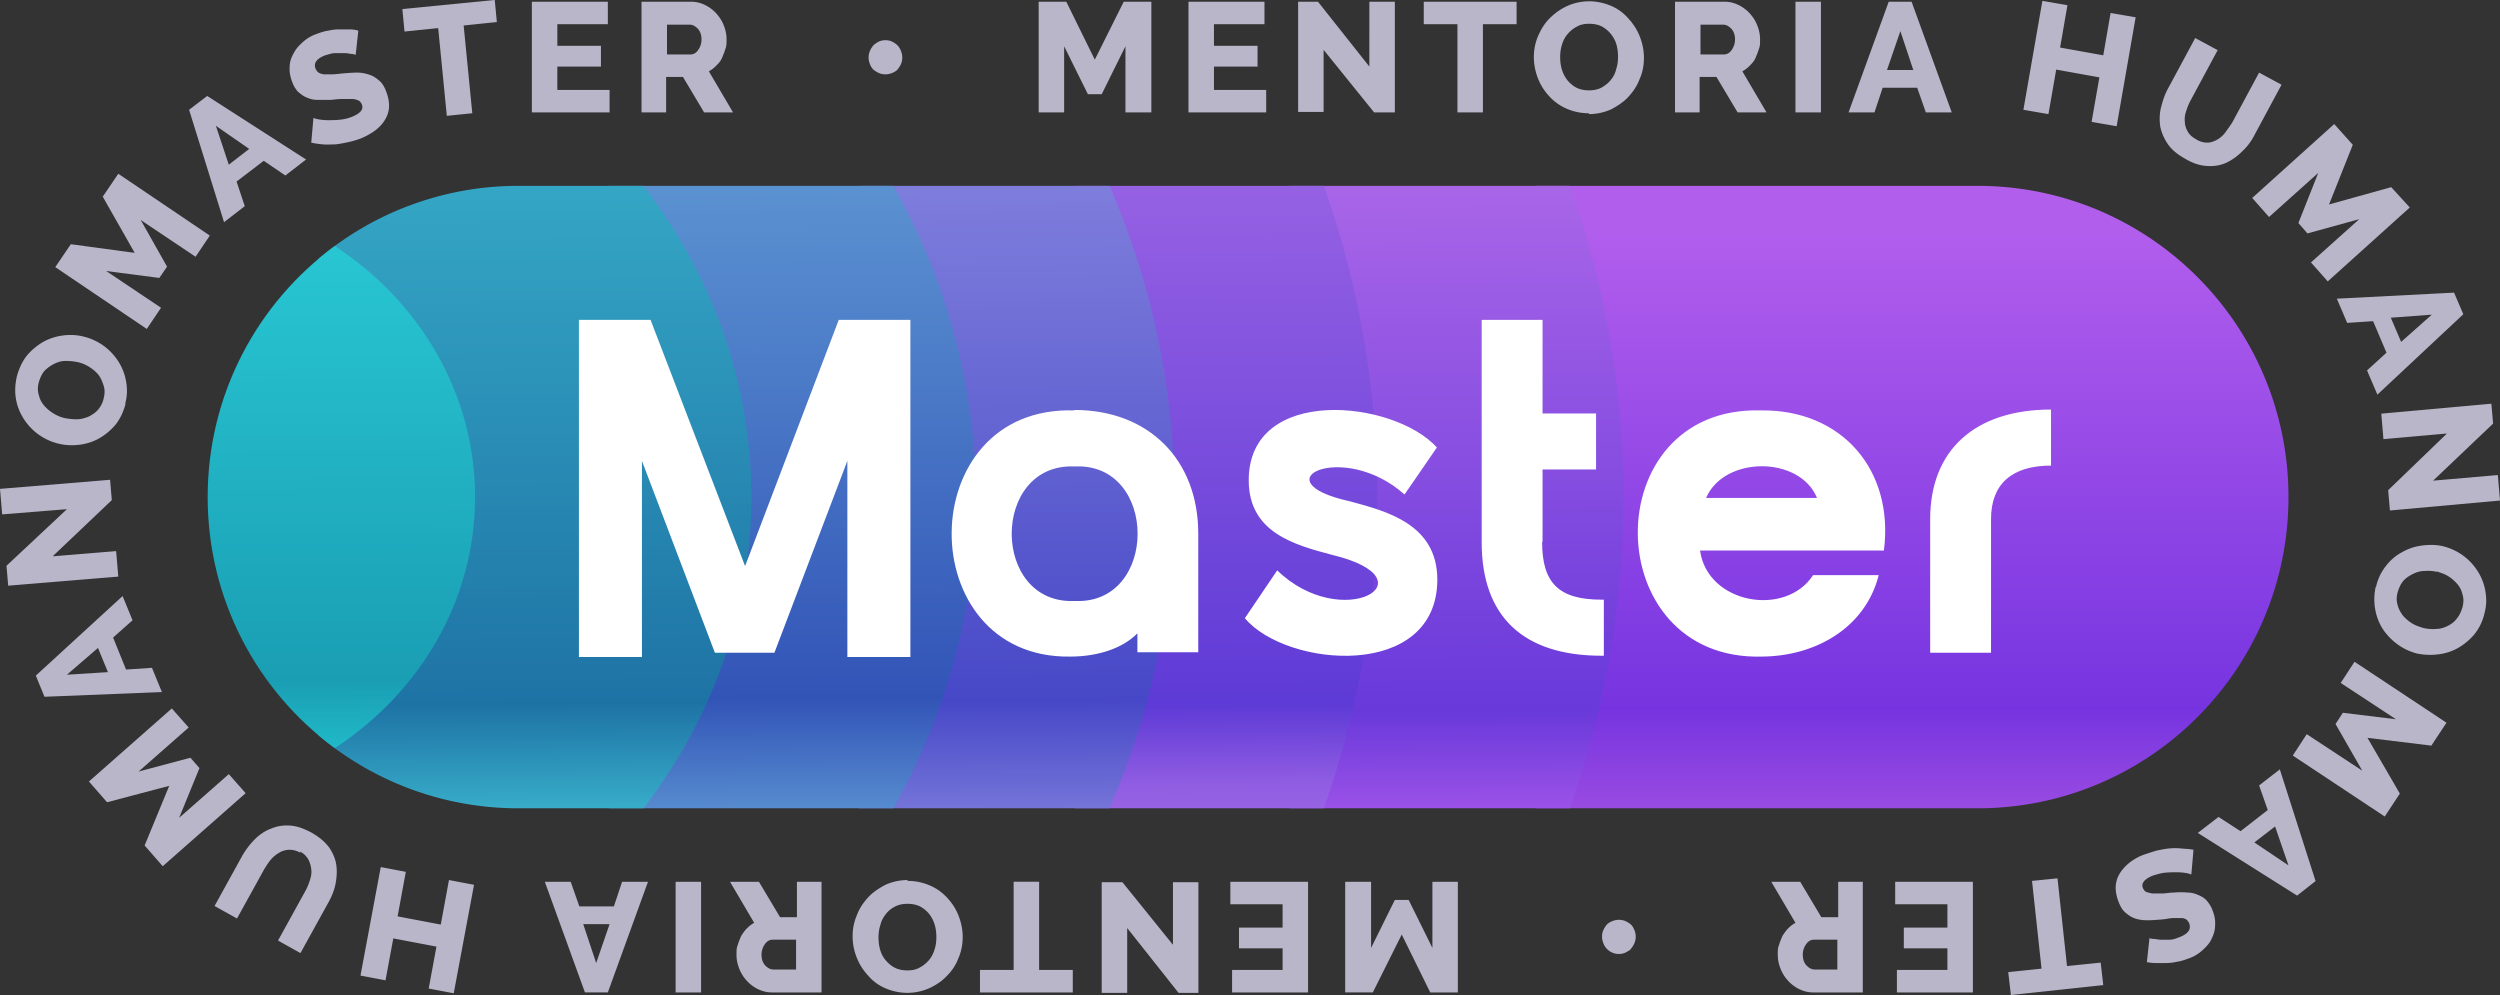 <svg fill="none" xmlns="http://www.w3.org/2000/svg" viewBox="0 0 201 80"><rect x="0" y="0" width="201" height="80" fill="#333333" stroke="none"/><path d="M123.446 14.943a74.931 74.931 0 0 1 4.298 25.022 74.932 74.932 0 0 1-4.298 25.022h35.556c13.802 0 24.991-11.203 24.991-25.022 0-13.819-11.189-25.022-24.991-25.022h-35.556Z" fill="url(#a)"/><path d="M130.521 39.965a74.907 74.907 0 0 1-4.299 25.022h-22.56a74.932 74.932 0 0 0 4.298-25.022 74.931 74.931 0 0 0-4.298-25.022h22.56a74.907 74.907 0 0 1 4.299 25.022Z" fill="url(#b)"/><path d="M110.737 39.965a74.932 74.932 0 0 1-4.299 25.022h-20.01c3.374-7.79 5.219-16.22 5.219-25.022s-1.845-17.233-5.219-25.022h20.01a74.932 74.932 0 0 1 4.299 25.022Z" fill="url(#c)"/><path d="M94.423 39.965c0 8.802-1.844 17.233-5.218 25.022H69.05c4.249-7.57 6.63-16.057 6.63-25.022S73.3 22.512 69.05 14.943h20.154c3.374 7.79 5.218 16.22 5.218 25.022Z" fill="url(#d)"/><path d="M78.457 39.965c0 8.965-2.38 17.453-6.629 25.022H48.951c5.475-7.111 8.68-15.731 8.68-25.022 0-9.29-3.205-17.91-8.68-25.022h22.877c4.248 7.57 6.63 16.057 6.63 25.022Z" fill="url(#e)"/><path d="M60.409 39.965c0 9.29-3.206 17.91-8.68 25.022H41.685a24.872 24.872 0 0 1-16.08-5.868c5.987-4.524 9.812-11.424 9.812-19.154s-3.825-14.63-9.813-19.154a24.872 24.872 0 0 1 16.08-5.868h10.043c5.475 7.111 8.68 15.731 8.68 25.022Z" fill="url(#f)"/><path d="M26.916 19.78c-6.198 4.553-10.22 11.899-10.22 20.185 0 8.287 4.022 15.633 10.22 20.186 6.822-4.465 11.279-11.842 11.279-20.186s-4.457-15.72-11.28-20.186Z" fill="url(#g)"/><path d="m59.904 45.51-7.599-19.792h-5.76v27.107h5.066V37.053l5.864 15.425h4.789l5.864-15.425v15.772h5.067V25.718h-5.76l-7.53 19.793Zm81.638-12.513c-13.256-.346-13.082 20.14.104 19.793 4.397-.028 8.348-2.37 9.404-6.551h-5.275c-2.22 3.409-8.5 2.31-9.091-1.976h14.782c.833-6.482-3.4-11.37-9.924-11.266Zm-4.372 7.037c1.457-3.397 7.53-3.397 8.918 0h-8.918Zm-50.79-7.037c-13.081-.416-13.116 19.966-.346 19.793 2.29 0 4.268-.693 5.413-1.872v1.525h4.893v-9.532c0-5.962-3.99-9.949-9.96-9.949v.035Zm.036 15.321c-6.767.312-6.767-11.127 0-10.815 6.731-.312 6.731 11.127 0 10.815Zm22.135-8.007c-7.425-1.63-.555-4.957 4.373-.554l2.602-3.779c-3.47-3.848-15.129-5.026-15.129 2.635 0 4.229 3.713 5.2 6.697 5.996 8.264 1.992.814 6.314-4.407 1.248l-2.603 3.848c3.389 4.005 15.438 4.994 15.477-3.085 0-4.472-4.06-5.512-7.01-6.309Zm56.351-7.383c-6.072 0-9.716 3.224-9.716 8.804v10.746h4.893V41.732c0-2.807 1.666-4.298 4.823-4.298v-4.506ZM124.021 43.57v-5.824h4.303V33.24h-4.303v-7.522h-4.893v17.886c0 5.962 3.332 9.117 9.647 9.117h.174v-4.507h-.174c-3.435 0-4.789-1.317-4.789-4.645h.035Z" fill="#fff"/><path d="M90.487 9.036V3.719l-1.91 3.857h-1.11l-1.91-3.857v5.317H83.51V.139h2.221l2.291 4.657L90.348.139h2.221v8.897h-2.082ZM101.802 7.229v1.807h-6.248V.139h6.109v1.807h-4.061v1.738h3.505v1.668h-3.505v1.877h4.2ZM106.418 3.927v5.074h-2.048V.139h1.597l4.13 5.213V.139h2.048v8.897h-1.666l-4.096-5.074.035-.035ZM121.933 1.946h-2.707v7.09h-2.048v-7.09h-2.708V.14h7.463v1.807ZM127.729 9.105a4.422 4.422 0 0 1-1.805-.382 4.093 4.093 0 0 1-1.388-1.008 4.48 4.48 0 0 1-.902-1.46 4.712 4.712 0 0 1-.313-1.668c0-.556.104-1.147.347-1.703s.521-1.007.937-1.424c.417-.417.868-.73 1.389-.973a4.375 4.375 0 0 1 1.77-.383c.625 0 1.249.14 1.805.383.555.243 1.006.59 1.388 1.042.382.417.694.904.903 1.46.208.556.312 1.077.312 1.668 0 .59-.104 1.147-.347 1.703-.208.556-.521 1.008-.903 1.425-.381.417-.867.73-1.388 1.007a4.375 4.375 0 0 1-1.77.383l-.035-.07Zm-2.291-4.518c0 .348.035.66.139 1.008.104.348.243.59.452.869.208.243.451.452.728.59.278.14.625.21 1.007.21.382 0 .729-.07 1.041-.244.278-.174.521-.348.729-.626.208-.243.347-.556.417-.868.104-.313.138-.66.138-.973 0-.313-.034-.66-.138-1.008a2.432 2.432 0 0 0-1.18-1.425c-.278-.14-.625-.209-1.007-.209-.382 0-.729.07-1.007.244-.277.139-.52.347-.728.59a2.287 2.287 0 0 0-.452.87c-.104.312-.139.66-.139.972ZM134.671 9.036V.139h3.992c.416 0 .798.104 1.145.278.347.174.659.417.902.695.243.278.452.59.59.973.139.348.209.73.209 1.077 0 .348 0 .557-.104.8-.07.243-.174.486-.278.73-.104.243-.278.417-.451.59a2.44 2.44 0 0 1-.59.452l1.943 3.302h-2.325l-1.701-2.85h-1.354v2.85h-2.047.069Zm2.048-4.657h1.874c.243 0 .451-.104.625-.348.173-.243.278-.521.278-.869 0-.347-.105-.66-.313-.868-.208-.209-.416-.313-.659-.313h-1.805v2.433-.035ZM144.355 9.036V.139h2.048v8.897h-2.048ZM151.852.139h1.84l3.228 8.897h-2.083l-.694-1.981h-2.777l-.659 1.98h-2.083L151.852.14Zm1.978 5.49-1.041-3.127-1.076 3.128h2.117ZM171.706 1.39l-1.528 8.758-2.013-.348.625-3.58-3.471-.625-.625 3.58-2.013-.348L164.208.07l2.014.347-.59 3.406 3.47.625.59-3.405 2.014.347ZM176.6 11.225c.312.174.59.243.867.243.278 0 .556-.104.799-.243s.486-.348.659-.59c.174-.244.382-.522.555-.8l2.152-3.997 1.805.973-2.152 3.997a4.688 4.688 0 0 1-1.041 1.39 4.553 4.553 0 0 1-1.284.904c-.486.208-.972.278-1.527.243-.556-.035-1.111-.209-1.701-.556-.625-.348-1.111-.73-1.423-1.182a3.966 3.966 0 0 1-.625-1.425c-.069-.52-.069-1.042.069-1.563.139-.556.313-1.078.59-1.564l2.152-3.997 1.805.973-2.152 3.997c-.173.313-.277.59-.381.903-.105.313-.139.591-.105.87 0 .277.105.555.243.799.139.243.382.451.66.59l.035.035ZM185.728 21.164l3.957-3.545-4.165 1.147-.729-.834 1.597-4.031-3.957 3.545-1.354-1.53 6.595-5.942 1.492 1.668-1.909 4.796 4.998-1.39 1.493 1.633-6.595 5.943-1.354-1.53-.069.07ZM197.321 23.562l.729 1.703-6.907 6.464-.833-1.946 1.562-1.425-1.076-2.537-2.083.139-.833-1.946 9.441-.487v.035Zm-4.269 3.927 2.464-2.19-3.297.244.833 1.946ZM196.696 34.857l-5.067.451-.174-2.05 8.851-.8.139 1.6-4.825 4.587 5.206-.452.174 2.05-8.851.8-.139-1.634 4.686-4.518v-.034ZM191.039 47.159a4.122 4.122 0 0 1 .798-1.668 4.03 4.03 0 0 1 1.319-1.112 4.32 4.32 0 0 1 1.596-.521c.59-.07 1.146-.07 1.701.069a4.583 4.583 0 0 1 2.742 1.98c.313.487.521 1.009.625 1.6.104.59.104 1.181-.07 1.807a4.122 4.122 0 0 1-.798 1.668 5.001 5.001 0 0 1-1.319 1.112 4.285 4.285 0 0 1-1.631.521 5.28 5.28 0 0 1-1.666-.07 4.583 4.583 0 0 1-1.562-.73 4.882 4.882 0 0 1-1.18-1.215 4.265 4.265 0 0 1-.625-1.6 4.54 4.54 0 0 1 .035-1.806l.035-.035Zm4.893-1.182a3.28 3.28 0 0 0-1.006-.07c-.347 0-.66.105-.937.244-.278.14-.556.313-.764.556-.208.243-.347.556-.451.904-.104.382-.104.73 0 1.042.069.313.243.591.416.834.209.244.452.452.729.626.278.174.59.278.938.382.347.07.659.105 1.006.07.347 0 .66-.104.937-.243.278-.14.521-.313.729-.591.208-.244.347-.556.451-.904.104-.382.104-.73 0-1.042a1.892 1.892 0 0 0-.416-.834 3.147 3.147 0 0 0-.729-.626c-.278-.174-.59-.278-.937-.382l.034.034ZM185.485 59.044l4.443 2.92-2.152-3.754.59-.903 4.269.521-4.443-2.92 1.111-1.702 7.393 4.9-1.215 1.842-5.137-.626 2.604 4.483-1.215 1.842-7.393-4.9 1.11-1.703h.035ZM186.145 70.86l-1.458 1.147-7.983-5.04 1.666-1.285 1.77 1.147 2.187-1.703-.695-1.98 1.666-1.287 2.881 9.001h-.034Zm-4.894-3.128 2.742 1.842-1.076-3.127-1.666 1.285ZM172.712 75.413c.035 0 .139.034.313.07.173 0 .381.034.624.069h.799c.277 0 .52-.105.798-.209.694-.278.937-.625.764-1.112-.07-.139-.139-.243-.243-.313a.742.742 0 0 0-.417-.104h-.625c-.243 0-.52.07-.833.104-.451.035-.833.07-1.215.07-.381 0-.694-.035-1.006-.14-.312-.103-.555-.277-.798-.486-.243-.208-.417-.521-.556-.903-.173-.452-.243-.904-.208-1.286a2.24 2.24 0 0 1 .382-1.043c.208-.312.486-.59.798-.834.347-.243.694-.452 1.111-.59.312-.105.625-.209.972-.313.347-.07.659-.14 1.006-.174.347-.035.66-.035 1.007 0 .347.035.659.035.972.104l-.174 1.981c-.035 0-.173-.07-.382-.104a4.413 4.413 0 0 0-.763-.07c-.278 0-.625 0-.972.035s-.66.14-1.007.243c-.659.278-.937.626-.763 1.008.069.14.173.278.312.313.139.035.312.104.521.104h.729c.277 0 .555-.07.902-.07a6.28 6.28 0 0 1 1.145 0c.347 0 .625.105.868.21.243.103.486.243.66.451.173.208.347.452.451.764.173.418.243.835.208 1.252 0 .382-.139.764-.312 1.112-.174.347-.452.625-.764.903a3.17 3.17 0 0 1-1.111.626c-.277.104-.59.208-.867.243-.313.07-.59.104-.868.104h-.833c-.278 0-.521-.034-.729-.07l.208-1.91-.104-.035ZM161.466 78.158l2.673-.278-.764-7.055 2.048-.208.764 7.055 2.707-.278.208 1.807-7.427.799-.209-1.807v-.035ZM152.373 72.702v-1.807h6.247v8.897h-6.109v-1.808h4.061v-1.737h-3.505v-1.668h3.505v-1.877h-4.199ZM149.769 70.895v8.897h-3.991c-.417 0-.798-.105-1.145-.279a2.98 2.98 0 0 1-.903-.695 3.044 3.044 0 0 1-.59-.973 2.966 2.966 0 0 1-.208-1.077c0-.347 0-.556.104-.8.069-.243.173-.486.278-.73.138-.208.277-.416.451-.59a2.42 2.42 0 0 1 .59-.452l-1.944-3.301h2.326l1.7 2.85h1.354v-2.85h2.048-.07Zm-2.047 4.657h-1.875c-.243 0-.451.104-.624.347a1.44 1.44 0 0 0-.278.869c0 .347.104.66.312.869.209.208.417.313.66.313h1.805v-2.433.035ZM128.805 75.308c0-.208.035-.382.104-.52.07-.175.174-.314.278-.453a1.23 1.23 0 0 1 .451-.278c.174-.07.347-.104.521-.104.173 0 .382.035.521.104.173.07.312.174.451.278.139.14.208.278.277.452.07.174.105.348.105.521 0 .174-.035.348-.105.522a1.958 1.958 0 0 1-.277.451c-.104.14-.278.209-.451.313-.174.07-.348.105-.521.105-.174 0-.382-.035-.521-.105a1.327 1.327 0 0 1-.451-.313 1.232 1.232 0 0 1-.278-.451 1.404 1.404 0 0 1-.104-.522ZM110.236 70.895v5.317l1.909-3.858h1.111l1.909 3.858v-5.317h2.047v8.897h-2.221l-2.291-4.657-2.325 4.656h-2.222v-8.896h2.083ZM98.92 72.702v-1.807h6.248v8.897H99.06v-1.808h4.061v-1.737h-3.506v-1.668h3.506v-1.877h-4.2ZM94.305 76.004V70.93h2.047v8.896h-1.596l-4.13-5.213v5.213h-2.049V70.93h1.666l4.096 5.073h-.034ZM78.79 77.984h2.707v-7.09h2.048v7.09h2.707v1.808H78.79v-1.808ZM72.993 70.825c.66 0 1.25.14 1.805.383.555.243 1.007.59 1.388 1.008.382.416.694.903.903 1.46.208.555.312 1.111.312 1.667s-.104 1.147-.347 1.703a3.92 3.92 0 0 1-.937 1.425c-.382.417-.868.73-1.389.973a4.378 4.378 0 0 1-1.77.382c-.624 0-1.25-.139-1.805-.382a3.76 3.76 0 0 1-1.388-1.043 4.49 4.49 0 0 1-.902-1.46 4.589 4.589 0 0 1-.313-1.667c0-.591.105-1.147.347-1.703.209-.556.521-1.008.903-1.425.382-.417.868-.73 1.388-1.008a4.379 4.379 0 0 1 1.77-.382l.035.07Zm2.29 4.518c0-.347-.034-.66-.138-1.008a2.59 2.59 0 0 0-.451-.868 2.376 2.376 0 0 0-.729-.591c-.278-.14-.625-.209-1.007-.209-.381 0-.728.07-1.04.243a2.12 2.12 0 0 0-.73.626 2.232 2.232 0 0 0-.416.869c-.104.313-.14.66-.14.973 0 .313.036.66.14 1.008.104.347.243.59.45.834.21.243.452.452.73.59.278.14.625.21 1.006.21.382 0 .73-.07 1.007-.244.278-.14.52-.348.729-.59.208-.244.347-.522.451-.87.104-.313.139-.66.139-.973ZM66.051 70.895v8.897H62.06c-.417 0-.799-.105-1.146-.279a2.988 2.988 0 0 1-.902-.695 3.043 3.043 0 0 1-.59-.973 2.968 2.968 0 0 1-.208-1.077c0-.347 0-.556.104-.8.07-.243.173-.486.277-.73.14-.208.278-.416.452-.59.173-.174.381-.347.59-.452l-1.944-3.301h2.326l1.7 2.85h1.354v-2.85h2.048-.07Zm-2.047 4.657h-1.875c-.243 0-.451.104-.625.347a1.443 1.443 0 0 0-.277.869c0 .347.104.66.312.869.208.208.417.313.66.313h1.805v-2.433.035ZM56.367 70.895v8.897H54.32v-8.897h2.047ZM48.87 79.791h-1.84l-3.227-8.896h2.082l.695 1.98h2.776l.66-1.98h2.082l-3.228 8.897Zm-1.978-5.49 1.041 3.127 1.076-3.127h-2.117ZM28.982 78.436l1.631-8.723 2.014.383-.66 3.58 3.47.66.66-3.58 2.014.382-1.632 8.723-2.013-.382.625-3.371-3.471-.66-.625 3.37-2.013-.382ZM24.157 68.567a1.736 1.736 0 0 0-.867-.244c-.278 0-.556.07-.799.209a2.575 2.575 0 0 0-.694.556c-.208.243-.381.521-.555.8l-2.187 3.96-1.805-1.007 2.187-3.962a6.313 6.313 0 0 1 1.041-1.39c.382-.382.833-.695 1.32-.869.485-.208.971-.278 1.527-.243.555.035 1.11.243 1.7.556.625.348 1.076.73 1.423 1.182.313.452.52.938.59 1.425.07.52.035 1.042-.07 1.563-.103.522-.346 1.078-.624 1.564l-2.187 3.962-1.804-1.008 2.186-3.962c.174-.312.278-.59.382-.903.104-.313.139-.59.104-.869a2.14 2.14 0 0 0-.243-.8 1.647 1.647 0 0 0-.66-.625l.035.105ZM15.133 58.523l-3.991 3.51 4.165-1.112.729.834-1.632 3.996 3.992-3.51 1.353 1.53-6.664 5.873-1.458-1.668 1.979-4.796-4.998 1.32-1.458-1.668 6.664-5.873 1.354 1.53-.035.034ZM3.575 56.02l-.694-1.702 6.976-6.395.799 1.947-1.562 1.39 1.041 2.572 2.083-.14.798 1.947-9.441.382Zm4.304-3.926-2.5 2.154 3.298-.208-.798-1.946ZM4.27 44.726l5.067-.417.173 2.05-8.85.73-.14-1.598 4.86-4.553-5.206.417L0 39.305l8.85-.73.14 1.633-4.72 4.484v.034ZM10.1 32.459c-.173.625-.416 1.181-.798 1.668a4.999 4.999 0 0 1-1.319 1.112 4.287 4.287 0 0 1-1.631.521 4.581 4.581 0 0 1-4.443-2.085 4.278 4.278 0 0 1-.625-1.598c-.104-.591-.07-1.182.07-1.808.173-.625.416-1.181.798-1.668a5 5 0 0 1 1.319-1.112 4.49 4.49 0 0 1 1.631-.521 4.408 4.408 0 0 1 1.666.104 4.58 4.58 0 0 1 2.742 1.981c.313.486.52 1.008.625 1.599.104.59.104 1.181-.07 1.807h.035Zm-4.928 1.147c.347.07.66.104 1.006.104.347 0 .66-.104.937-.209.278-.139.556-.313.764-.556.208-.243.382-.556.451-.903.104-.383.104-.73 0-1.043-.104-.313-.208-.59-.416-.869a3.158 3.158 0 0 0-.73-.625 2.942 2.942 0 0 0-.902-.383 4.95 4.95 0 0 0-1.006-.104c-.347 0-.66.104-.937.244-.278.139-.521.312-.764.556-.208.243-.347.556-.451.903-.104.382-.104.73 0 1.043.07.313.208.59.416.834.209.243.452.452.73.625.277.174.59.313.902.383ZM15.723 20.643l-4.408-2.954 2.117 3.753-.624.904-4.27-.556 4.409 2.954-1.146 1.703-7.358-4.97 1.25-1.842 5.136.695-2.568-4.518 1.25-1.841 7.358 4.97-1.146 1.702ZM15.203 8.827l1.457-1.112 7.949 5.109-1.666 1.286-1.736-1.182-2.187 1.668.66 1.98-1.666 1.287-2.811-9.036Zm4.859 3.163-2.707-1.877 1.04 3.128 1.667-1.286v.035ZM28.67 4.414c-.035 0-.14-.035-.313-.07-.173 0-.381-.07-.624-.07h-.799c-.277 0-.52.105-.798.174-.694.278-.937.626-.764 1.078.07.139.14.243.243.312.104.07.243.105.417.14h.625c.242 0 .52-.035.833-.07.45-.035.833-.07 1.214-.07.382 0 .695.07 1.007.174.312.104.555.278.798.487.243.208.417.521.556.903.173.452.242.904.208 1.286-.035.382-.174.73-.382 1.043-.208.312-.486.59-.833.834a5.626 5.626 0 0 1-1.11.59 7.92 7.92 0 0 1-.973.279c-.347.069-.659.139-1.006.173-.347 0-.66.035-1.007 0a6.715 6.715 0 0 1-.937-.139l.174-1.98c.034 0 .173.069.382.104.208.034.45.07.763.07s.625 0 .972-.036c.347-.034.66-.104 1.007-.243.659-.278.937-.59.763-1.008-.07-.139-.173-.278-.312-.312a1.158 1.158 0 0 0-.52-.105h-.73c-.277 0-.555.035-.902.07h-1.146c-.347 0-.624-.104-.867-.209-.243-.104-.452-.278-.66-.451a2.346 2.346 0 0 1-.451-.765c-.174-.452-.243-.869-.208-1.251 0-.382.139-.765.347-1.112.173-.348.451-.626.763-.904a3.177 3.177 0 0 1 1.111-.625c.278-.105.59-.209.868-.244.312-.07.59-.104.868-.104h.833c.277 0 .52.035.729.104L28.6 4.38l.07.035ZM39.95 1.772l-2.672.278.694 7.055-2.048.209-.694-7.055-2.708.278L32.35.73 39.777 0l.173 1.807v-.035ZM49.01 7.229v1.807h-6.248V.139h6.108v1.807h-4.06v1.738h3.505v1.668h-3.506v1.877h4.2ZM51.578 9.036V.139h3.991c.417 0 .798.104 1.146.278.347.174.659.417.902.695.243.278.451.59.59.973.139.348.208.73.208 1.077 0 .348 0 .557-.104.8-.07.243-.173.486-.278.73-.104.243-.277.417-.45.59a2.427 2.427 0 0 1-.59.452l1.943 3.302H56.61l-1.7-2.85h-1.354v2.85h-2.048.07Zm2.047-4.657H55.5c.243 0 .451-.104.624-.348.174-.243.278-.521.278-.869 0-.347-.104-.66-.312-.868-.209-.209-.417-.313-.66-.313h-1.804v2.433-.035ZM72.542 4.622c0 .209-.035.382-.104.521-.07.174-.174.313-.278.452a1.225 1.225 0 0 1-.451.278c-.174.07-.347.104-.52.104-.174 0-.383-.034-.521-.104-.174-.07-.313-.174-.452-.278a1.225 1.225 0 0 1-.277-.452 1.396 1.396 0 0 1-.104-.52c0-.175.034-.348.104-.522.07-.174.173-.313.277-.452.14-.139.278-.209.452-.313a1.39 1.39 0 0 1 .52-.104c.174 0 .382.035.52.104.14.07.313.174.452.313s.208.278.278.452c.07.174.104.347.104.521Z" fill="#B9B6CA"/><defs><linearGradient id="a" x1="98.923" y1="18.419" x2="98.923" y2="66.377" gradientUnits="userSpaceOnUse"><stop stop-color="#B25EED"/><stop offset=".804" stop-color="#7634E0"/><stop offset="1" stop-color="#9F4FE1"/></linearGradient><linearGradient id="b" x1="31.463" y1="7.022" x2="31.775" y2="68.982" gradientUnits="userSpaceOnUse"><stop stop-color="#B56EEB"/><stop offset=".816" stop-color="#6939DA"/><stop offset="1" stop-color="#B15DED"/></linearGradient><linearGradient id="c" x1="11.122" y1="4.589" x2="11.444" y2="68.982" gradientUnits="userSpaceOnUse"><stop stop-color="#A46BE7"/><stop offset=".816" stop-color="#5E3AD6"/><stop offset=".914" stop-color="#905DE2"/><stop offset="1" stop-color="#A46BE7"/></linearGradient><linearGradient id="d" x1="11.295" y1="10.027" x2="11.587" y2="68.461" gradientUnits="userSpaceOnUse"><stop stop-color="#8584DF"/><stop offset=".8" stop-color="#4748C7"/><stop offset="1" stop-color="#8584DF"/></linearGradient><linearGradient id="e" x1="11.295" y1="7.651" x2="11.601" y2="68.982" gradientUnits="userSpaceOnUse"><stop stop-color="#629DD6"/><stop offset=".795" stop-color="#3254B7"/><stop offset=".986" stop-color="#629DD6"/></linearGradient><linearGradient id="f" x1="11.122" y1="6.863" x2="11.428" y2="65.68" gradientUnits="userSpaceOnUse"><stop stop-color="#39B0CB"/><stop offset=".849" stop-color="#1E73A5"/><stop offset="1" stop-color="#39B0CB"/></linearGradient><linearGradient id="g" x1="11.642" y1="15.291" x2="11.896" y2="62.239" gradientUnits="userSpaceOnUse"><stop stop-color="#2ACBD7"/><stop offset=".841" stop-color="#1A9EB4"/><stop offset="1" stop-color="#22C3CF"/></linearGradient></defs></svg>